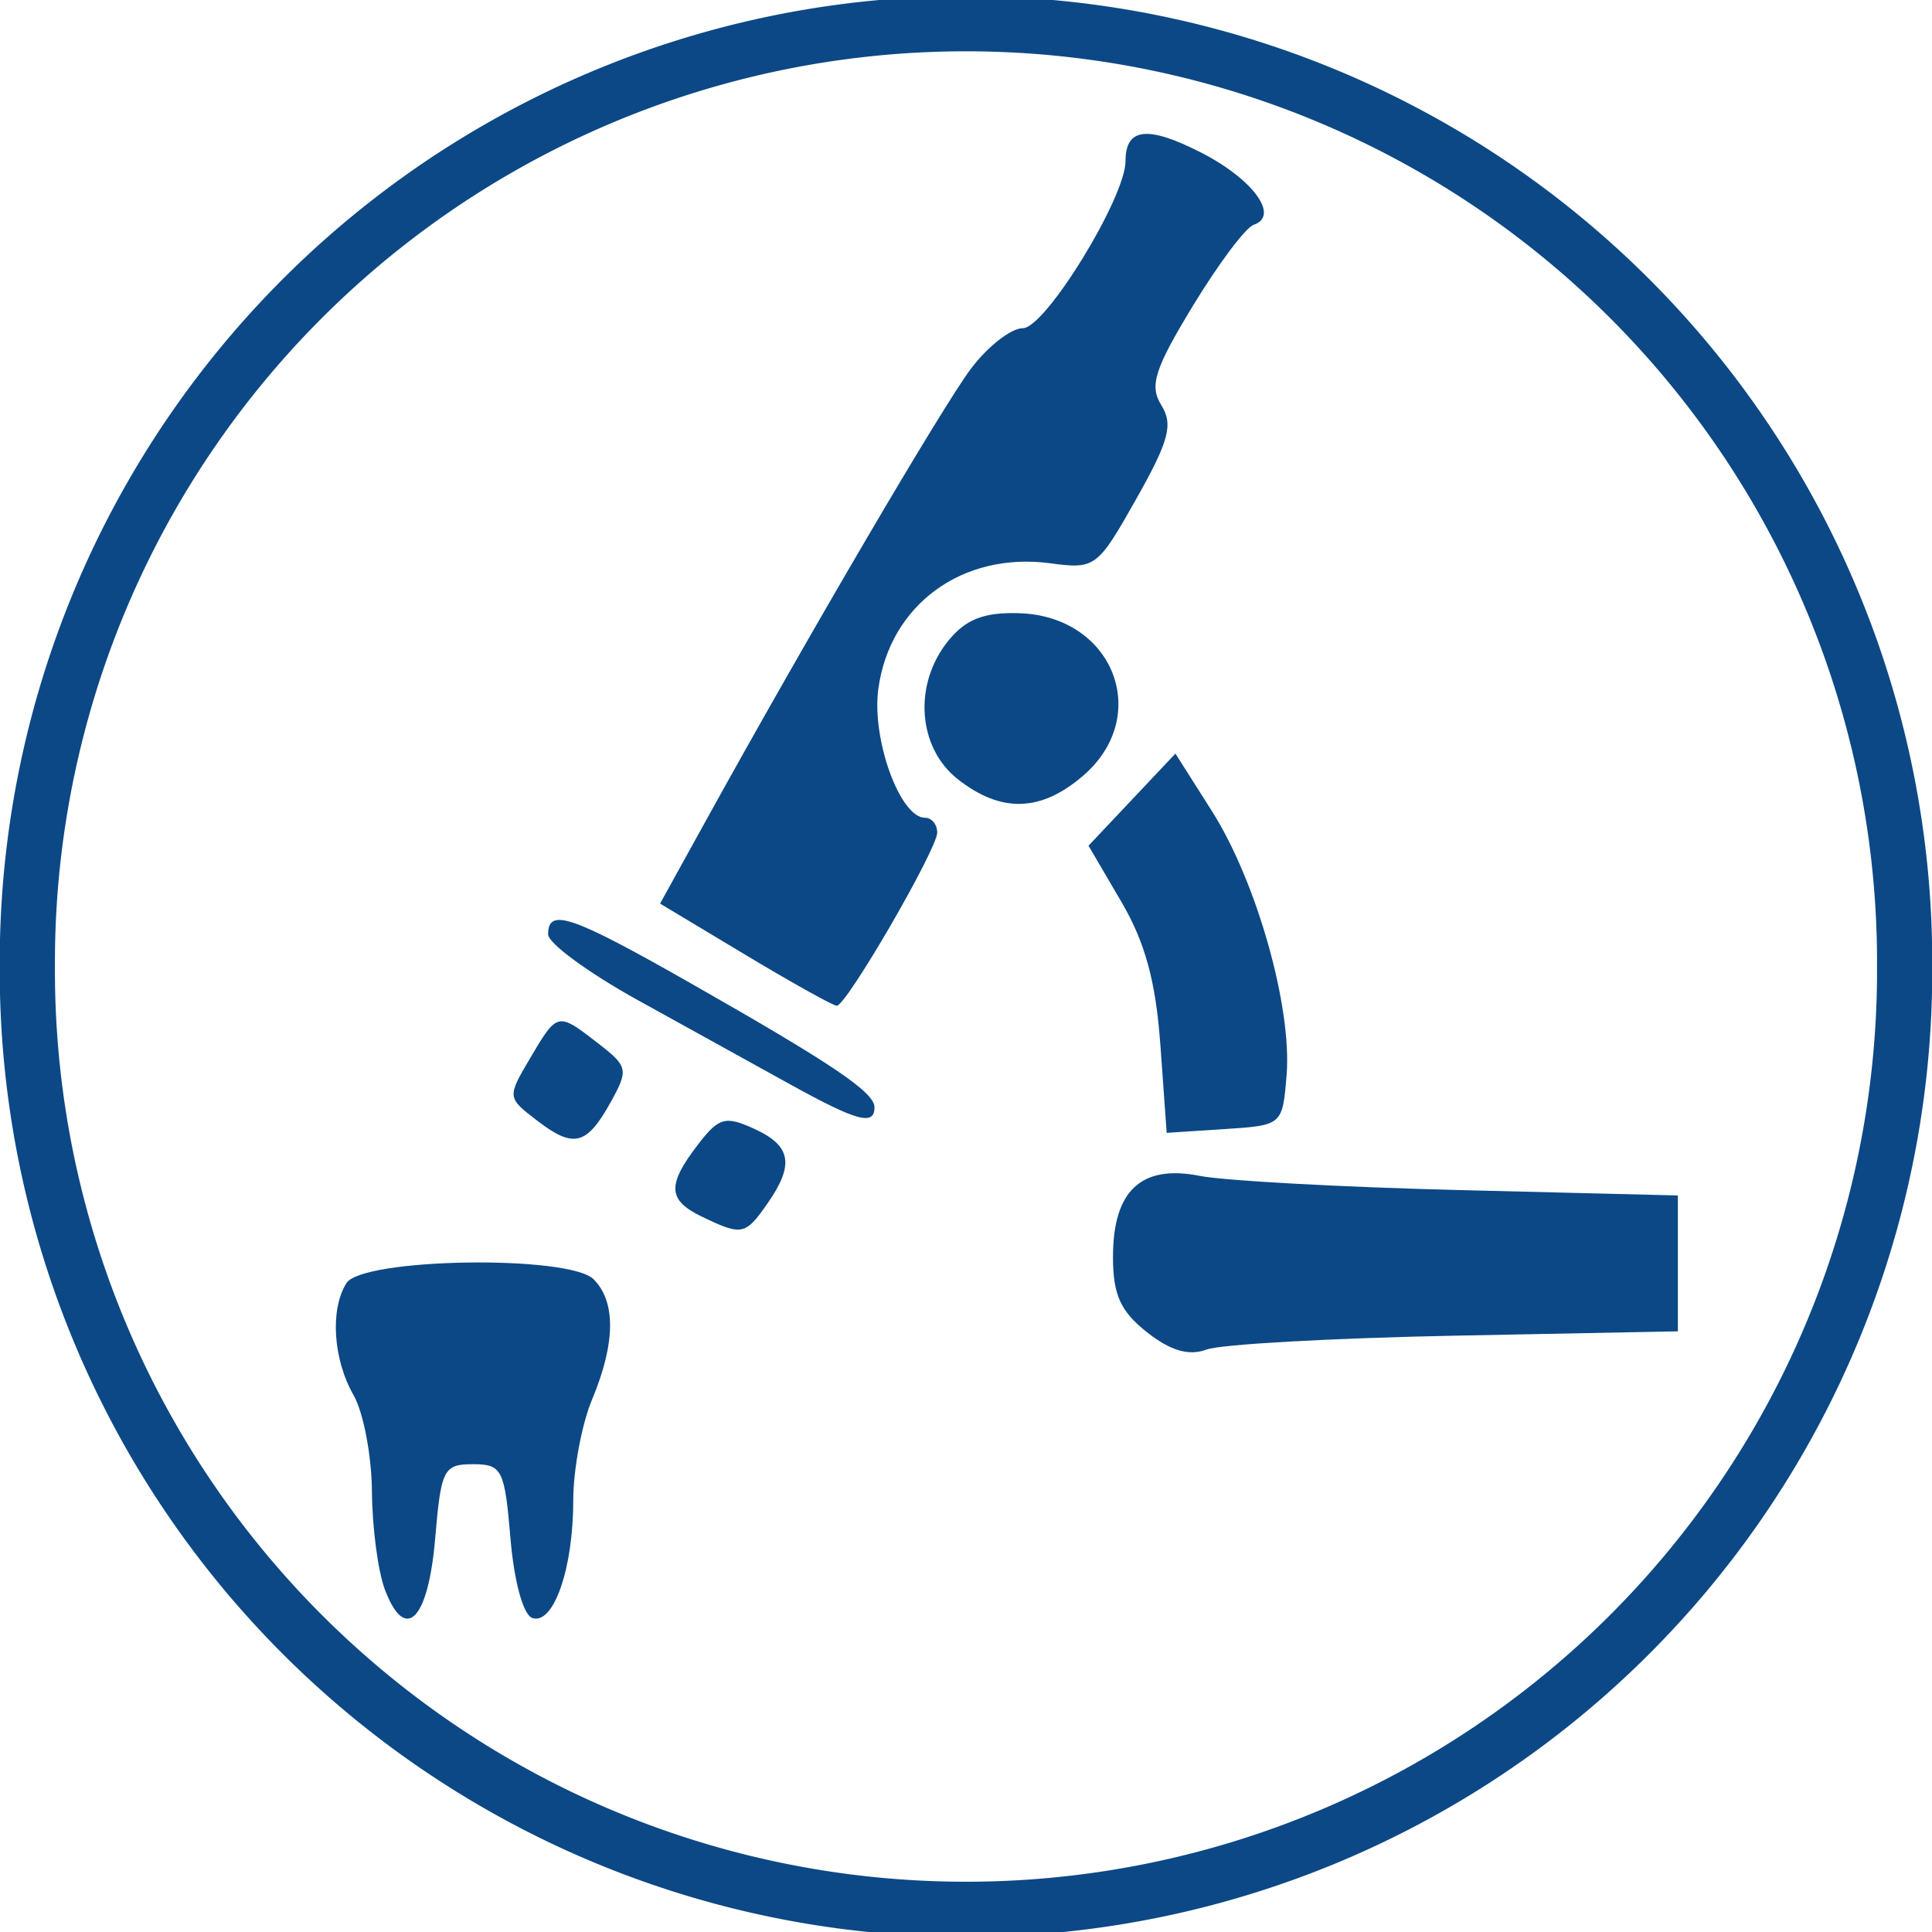 <?xml version="1.0" encoding="UTF-8" standalone="no"?>
<!-- Created with Inkscape (http://www.inkscape.org/) -->

<svg
   xmlns:dc="http://purl.org/dc/elements/1.1/"
   xmlns:cc="http://creativecommons.org/ns#"
   xmlns:rdf="http://www.w3.org/1999/02/22-rdf-syntax-ns#"
   xmlns:svg="http://www.w3.org/2000/svg"
   xmlns="http://www.w3.org/2000/svg"
   version="1.1"
   width="99.223"
   height="99.223"
   id="svg2">
  <defs
     id="defs4">
    <linearGradient
       id="linearGradient6333">
      <stop
         id="stop6335"
         style="stop-color:#0c4885;stop-opacity:1"
         offset="0" />
    </linearGradient>
  </defs>
  <g
     transform="translate(-459.23,-410.988)"
     id="layer1">
    <path
       d="m 479.003,492.644 c -0.357,-0.938 -0.659,-3.21 -0.671,-5.049 -0.013,-1.838 -0.437,-4.068 -0.944,-4.954 -1.054,-1.844 -1.217,-4.409 -0.365,-5.756 0.818,-1.293 11.434,-1.456 12.695,-0.195 1.151,1.151 1.123,3.292 -0.081,6.174 -0.532,1.273 -0.967,3.61 -0.967,5.194 0,3.493 -1.008,6.387 -2.099,6.028 -0.466,-0.153 -0.937,-1.861 -1.124,-4.082 -0.3,-3.557 -0.433,-3.818 -1.934,-3.818 -1.501,0 -1.634,0.261 -1.934,3.818 -0.353,4.179 -1.531,5.386 -2.575,2.639 z m 39.136,-13.234 c -1.362,-1.071 -1.749,-1.926 -1.749,-3.861 0,-3.412 1.447,-4.766 4.456,-4.171 1.272,0.252 7.318,0.581 13.434,0.732 l 11.121,0.274 0,3.489 0,3.489 -11.443,0.223 c -6.294,0.123 -12.034,0.443 -12.757,0.712 -0.914,0.34 -1.845,0.071 -3.062,-0.886 z m -22.862,-5.937 c -1.757,-0.847 -1.8,-1.622 -0.207,-3.696 1.078,-1.402 1.404,-1.495 2.887,-0.82 1.92,0.875 2.087,1.843 0.668,3.869 -1.121,1.601 -1.297,1.635 -3.348,0.646 z m -8.471,-4.94 c -1.535,-1.18 -1.536,-1.19 -0.345,-3.208 1.4,-2.369 1.403,-2.37 3.497,-0.746 1.522,1.18 1.558,1.347 0.645,2.996 -1.242,2.242 -1.907,2.41 -3.797,0.958 z m 32.019,-3.863 c -0.234,-3.271 -0.781,-5.28 -2.007,-7.372 l -1.685,-2.876 2.232,-2.366 2.232,-2.366 1.878,2.961 c 2.292,3.614 4.117,10.069 3.831,13.552 -0.211,2.573 -0.218,2.579 -3.185,2.772 l -2.973,0.193 -0.322,-4.496 z m -19.002,2.015 c -1.764,-0.975 -5.285,-2.922 -7.825,-4.326 -2.54,-1.404 -4.618,-2.927 -4.618,-3.385 0,-1.385 1.191,-0.976 7.331,2.517 7.282,4.143 9.431,5.594 9.431,6.366 0,0.961 -0.901,0.717 -4.318,-1.172 z m -2.316,-6.663 -4.378,-2.627 2.376,-4.3 c 5.232,-9.47 12.098,-21.178 13.58,-23.157 0.863,-1.152 2.068,-2.095 2.677,-2.095 1.154,0 5.273,-6.706 5.273,-8.586 0,-1.708 1.133,-1.835 3.877,-0.435 2.673,1.364 4.055,3.261 2.703,3.711 -0.409,0.136 -1.811,2.006 -3.117,4.156 -1.978,3.256 -2.249,4.109 -1.624,5.11 0.619,0.991 0.393,1.834 -1.291,4.818 -1.987,3.521 -2.104,3.609 -4.408,3.3 -4.519,-0.606 -8.256,2.128 -8.838,6.467 -0.345,2.574 1.118,6.602 2.398,6.602 0.345,0 0.628,0.343 0.628,0.762 0,0.855 -4.655,8.881 -5.157,8.893 -0.177,0.004 -2.293,-1.174 -4.701,-2.619 z m 10.912,-9.017 c -2.067,-1.626 -2.292,-4.879 -0.491,-7.103 0.9,-1.111 1.824,-1.473 3.628,-1.422 4.848,0.137 6.874,5.274 3.295,8.352 -2.167,1.864 -4.212,1.919 -6.431,0.174 z"
       id="path4866"
       style="fill:#0c4885;fill-opacity:1" />
    <path
       d="m 43.437,67.928 a 51.013,51.013 0 1 1 -102.025,0 51.013,51.013 0 1 1 102.025,0 z"
       transform="matrix(0.945,0,0,0.945,516,396.434)"
       id="path4887"
       style="fill:none;stroke:#0c4885;stroke-width:3;stroke-miterlimit:4;stroke-opacity:1;stroke-dasharray:none" />
  </g>
</svg>
